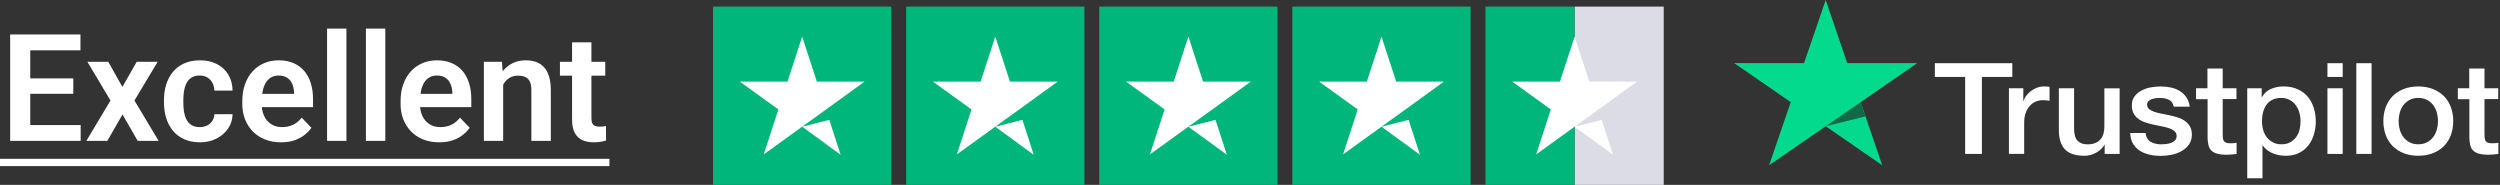 <svg xmlns="http://www.w3.org/2000/svg" fill="none" viewBox="0 0 284 21" height="21" width="284">
<rect x="0" y="0" width="284" height="21" fill="#333333" stroke="none"/>
<path fill="white" d="M219.809 7.18H228.598V8.737H225.143V17.49H223.241V8.737H219.801V7.18H219.808L219.809 7.18ZM228.223 10.024H229.847V11.466H229.878C229.932 11.262 230.031 11.065 230.177 10.876C230.488 10.47 230.91 10.155 231.395 9.966C231.642 9.872 231.904 9.823 232.169 9.821C232.368 9.821 232.514 9.828 232.591 9.836C232.667 9.843 232.743 9.857 232.828 9.864V11.45C232.703 11.43 232.578 11.412 232.453 11.4C232.328 11.385 232.202 11.378 232.077 11.378C231.785 11.378 231.51 11.436 231.25 11.546C230.989 11.654 230.766 11.822 230.575 12.033C230.372 12.27 230.216 12.541 230.115 12.833C230.001 13.153 229.947 13.517 229.947 13.932V17.482H228.215V10.024H228.223ZM240.79 17.49H239.089V16.45H239.057C238.843 16.828 238.529 17.127 238.107 17.352C237.686 17.578 237.257 17.694 236.82 17.694C235.786 17.694 235.034 17.454 234.575 16.966C234.115 16.479 233.885 15.744 233.885 14.762V10.025H235.617V14.602C235.617 15.257 235.747 15.723 236.016 15.992C236.276 16.261 236.651 16.399 237.126 16.399C237.494 16.399 237.793 16.348 238.038 16.239C238.284 16.13 238.483 15.992 238.628 15.809C238.782 15.635 238.889 15.417 238.958 15.169C239.026 14.922 239.057 14.653 239.057 14.362V10.032H240.79V17.49ZM243.739 15.097C243.793 15.576 243.984 15.912 244.314 16.108C244.651 16.297 245.05 16.399 245.517 16.399C245.679 16.399 245.862 16.384 246.069 16.363C246.276 16.34 246.475 16.29 246.652 16.225C246.835 16.159 246.98 16.057 247.103 15.926C247.218 15.794 247.272 15.628 247.264 15.417C247.263 15.319 247.241 15.222 247.199 15.133C247.156 15.044 247.095 14.965 247.019 14.9C246.865 14.762 246.674 14.66 246.436 14.573C246.171 14.484 245.9 14.414 245.624 14.362C245.318 14.304 245.011 14.238 244.698 14.172C244.381 14.106 244.069 14.024 243.762 13.925C243.475 13.836 243.203 13.703 242.958 13.532C242.719 13.371 242.525 13.156 242.391 12.906C242.246 12.652 242.176 12.339 242.176 11.961C242.176 11.553 242.283 11.219 242.491 10.942C242.699 10.667 242.969 10.441 243.28 10.28C243.614 10.109 243.973 9.989 244.345 9.923C244.735 9.858 245.111 9.821 245.463 9.821C245.87 9.821 246.26 9.865 246.629 9.945C246.985 10.019 247.325 10.155 247.632 10.345C247.931 10.527 248.176 10.767 248.375 11.059C248.575 11.349 248.697 11.706 248.751 12.121H246.942C246.858 11.728 246.674 11.459 246.376 11.328C246.077 11.19 245.732 11.124 245.349 11.124C245.226 11.124 245.08 11.131 244.912 11.153C244.75 11.174 244.591 11.211 244.436 11.262C244.295 11.312 244.167 11.392 244.061 11.495C244.01 11.549 243.97 11.612 243.943 11.68C243.917 11.749 243.905 11.822 243.908 11.895C243.908 12.099 243.984 12.259 244.13 12.383C244.276 12.506 244.467 12.608 244.705 12.695C244.942 12.776 245.211 12.848 245.517 12.906C245.824 12.965 246.137 13.03 246.46 13.096C246.774 13.161 247.08 13.249 247.387 13.343C247.693 13.438 247.961 13.569 248.199 13.736C248.437 13.903 248.628 14.107 248.774 14.355C248.919 14.602 248.996 14.915 248.996 15.278C248.996 15.722 248.889 16.094 248.674 16.407C248.46 16.712 248.184 16.966 247.847 17.156C247.493 17.352 247.111 17.495 246.712 17.578C246.307 17.664 245.893 17.708 245.478 17.708C245.013 17.713 244.55 17.66 244.1 17.548C243.678 17.439 243.31 17.279 243.004 17.069C242.701 16.856 242.452 16.58 242.276 16.261C242.1 15.941 242.007 15.555 241.993 15.111H243.739V15.097ZM249.456 10.026H250.766V7.784H252.498V10.026H254.061V11.255H252.499V15.242C252.499 15.416 252.506 15.562 252.522 15.693C252.537 15.817 252.575 15.926 252.629 16.013C252.688 16.105 252.777 16.174 252.881 16.21C252.997 16.254 253.142 16.276 253.341 16.276C253.464 16.276 253.586 16.276 253.709 16.268C253.832 16.261 253.954 16.246 254.077 16.217V17.49C253.885 17.512 253.694 17.527 253.518 17.548C253.332 17.569 253.145 17.579 252.958 17.578C252.499 17.578 252.131 17.534 251.854 17.454C251.579 17.374 251.356 17.25 251.203 17.09C251.042 16.93 250.943 16.734 250.881 16.493C250.822 16.223 250.788 15.948 250.782 15.672V11.268H249.472V10.024H249.456L249.456 10.026ZM255.287 10.026H256.927V11.036H256.958C257.202 10.6 257.54 10.294 257.976 10.105C258.422 9.914 258.906 9.817 259.394 9.821C260.015 9.821 260.551 9.923 261.011 10.134C261.471 10.338 261.854 10.622 262.16 10.985C262.467 11.349 262.689 11.771 262.842 12.252C262.998 12.752 263.076 13.272 263.072 13.794C263.072 14.296 263.004 14.783 262.865 15.25C262.738 15.699 262.528 16.123 262.245 16.501C261.966 16.864 261.604 17.161 261.187 17.367C260.758 17.585 260.26 17.694 259.678 17.694C259.423 17.694 259.169 17.672 258.919 17.628C258.669 17.585 258.425 17.514 258.191 17.418C257.959 17.324 257.742 17.199 257.547 17.046C257.354 16.897 257.186 16.721 257.049 16.523H257.018V20.248H255.287V10.024V10.026ZM261.34 13.765C261.341 13.433 261.294 13.103 261.203 12.783C261.118 12.48 260.978 12.194 260.789 11.939C260.609 11.696 260.376 11.495 260.107 11.349C259.818 11.198 259.493 11.12 259.164 11.124C258.436 11.124 257.884 11.364 257.517 11.844C257.149 12.325 256.965 12.965 256.965 13.765C256.965 14.143 257.011 14.492 257.111 14.813C257.21 15.133 257.348 15.41 257.547 15.642C257.739 15.875 257.969 16.057 258.237 16.188C258.505 16.326 258.82 16.392 259.172 16.392C259.571 16.392 259.9 16.312 260.176 16.159C260.443 16.01 260.673 15.807 260.85 15.562C261.026 15.315 261.157 15.038 261.233 14.726C261.304 14.41 261.34 14.088 261.34 13.765ZM264.398 7.18H266.13V8.738H264.398V7.18ZM264.398 10.025H266.13V17.49H264.398V10.025ZM267.677 7.18H269.409V17.49H267.677V7.18ZM274.72 17.694C274.091 17.694 273.531 17.592 273.042 17.396C272.572 17.21 272.147 16.932 271.793 16.581C271.448 16.222 271.185 15.799 271.018 15.336C270.836 14.826 270.745 14.29 270.75 13.751C270.75 13.183 270.842 12.659 271.018 12.179C271.185 11.717 271.448 11.293 271.793 10.935C272.129 10.586 272.551 10.316 273.042 10.12C273.531 9.923 274.091 9.821 274.72 9.821C275.348 9.821 275.907 9.923 276.398 10.12C276.888 10.316 277.302 10.593 277.647 10.935C277.991 11.293 278.254 11.717 278.42 12.179C278.597 12.659 278.688 13.183 278.688 13.751C278.688 14.326 278.597 14.856 278.42 15.336C278.254 15.799 277.991 16.222 277.647 16.581C277.309 16.93 276.888 17.2 276.398 17.396C275.907 17.592 275.348 17.694 274.72 17.694ZM274.72 16.392C275.103 16.392 275.44 16.312 275.723 16.159C275.999 16.01 276.238 15.804 276.421 15.555C276.604 15.308 276.734 15.024 276.827 14.711C276.911 14.398 276.957 14.078 276.957 13.751C276.957 13.43 276.911 13.117 276.827 12.797C276.748 12.494 276.61 12.207 276.421 11.953C276.237 11.707 275.999 11.503 275.723 11.357C275.44 11.204 275.103 11.124 274.72 11.124C274.336 11.124 273.999 11.204 273.716 11.357C273.442 11.505 273.204 11.709 273.019 11.953C272.832 12.209 272.694 12.495 272.612 12.797C272.528 13.108 272.484 13.429 272.482 13.751C272.482 14.078 272.528 14.398 272.612 14.711C272.697 15.024 272.834 15.308 273.019 15.555C273.202 15.802 273.432 16.006 273.716 16.159C273.999 16.319 274.336 16.392 274.72 16.392ZM279.194 10.026H280.505V7.784H282.237V10.026H283.799V11.255H282.237V15.242C282.237 15.416 282.244 15.562 282.259 15.693C282.275 15.817 282.313 15.926 282.367 16.013C282.425 16.105 282.515 16.174 282.619 16.21C282.735 16.254 282.88 16.276 283.079 16.276C283.202 16.276 283.324 16.276 283.447 16.268C283.57 16.261 283.692 16.246 283.815 16.217V17.49C283.623 17.512 283.432 17.527 283.256 17.548C283.07 17.569 282.883 17.579 282.696 17.578C282.237 17.578 281.868 17.534 281.592 17.454C281.317 17.374 281.094 17.25 280.941 17.09C280.781 16.93 280.681 16.734 280.619 16.493C280.56 16.223 280.527 15.948 280.52 15.672V11.268H279.21V10.024H279.194V10.026Z"></path>
<path fill="#04DA8D" d="M217.788 7.174H209.85L207.398 0L204.938 7.175L197 7.167L203.429 11.605L200.969 18.772L207.398 14.341L213.82 18.772L211.368 11.605L217.788 7.174Z"></path>
<path fill="#126849" d="M211.919 13.224L211.367 11.602L207.398 14.337L211.919 13.224Z"></path>
<path fill="white" d="M9.164 14.207V16H2.739V14.207H9.164ZM3.437 3.914V16H1.154V3.914H3.437ZM8.326 8.903V10.654H2.739V8.903H8.326ZM9.139 3.914V5.715H2.739V3.914H9.139ZM12.302 7.019L13.904 9.874L15.531 7.019H17.913L15.273 11.418L18.021 16H15.639L13.92 13.003L12.194 16H9.812L12.551 11.418L9.928 7.019H12.302ZM22.703 14.44C23.012 14.44 23.289 14.379 23.533 14.257C23.776 14.135 23.97 13.963 24.114 13.742C24.263 13.521 24.343 13.264 24.355 12.97H26.421C26.41 13.579 26.239 14.124 25.907 14.605C25.575 15.087 25.132 15.469 24.579 15.751C24.031 16.028 23.416 16.166 22.736 16.166C22.044 16.166 21.441 16.05 20.926 15.817C20.412 15.585 19.983 15.261 19.64 14.846C19.302 14.431 19.047 13.95 18.876 13.402C18.71 12.854 18.627 12.267 18.627 11.642V11.377C18.627 10.751 18.71 10.165 18.876 9.617C19.047 9.069 19.302 8.587 19.64 8.172C19.983 7.757 20.412 7.434 20.926 7.201C21.441 6.969 22.041 6.853 22.727 6.853C23.453 6.853 24.089 6.994 24.637 7.276C25.19 7.558 25.622 7.957 25.932 8.471C26.247 8.986 26.41 9.592 26.421 10.289H24.355C24.343 9.968 24.271 9.68 24.139 9.426C24.006 9.171 23.818 8.966 23.574 8.812C23.331 8.657 23.035 8.579 22.686 8.579C22.315 8.579 22.005 8.657 21.756 8.812C21.513 8.966 21.322 9.18 21.184 9.451C21.051 9.716 20.957 10.015 20.901 10.347C20.852 10.674 20.827 11.017 20.827 11.377V11.642C20.827 12.007 20.852 12.356 20.901 12.688C20.957 13.02 21.051 13.319 21.184 13.585C21.322 13.845 21.513 14.052 21.756 14.207C22.005 14.362 22.321 14.44 22.703 14.44ZM31.916 16.166C31.236 16.166 30.624 16.055 30.082 15.834C29.54 15.613 29.078 15.306 28.696 14.913C28.32 14.514 28.029 14.052 27.824 13.526C27.625 12.995 27.525 12.425 27.525 11.816V11.484C27.525 10.793 27.625 10.165 27.824 9.6C28.023 9.03 28.306 8.54 28.671 8.131C29.036 7.721 29.473 7.406 29.982 7.185C30.491 6.963 31.053 6.853 31.668 6.853C32.304 6.853 32.866 6.96 33.352 7.176C33.84 7.387 34.246 7.685 34.573 8.073C34.899 8.46 35.145 8.925 35.312 9.467C35.477 10.004 35.56 10.599 35.56 11.252V12.173H28.521V10.663H33.402V10.497C33.391 10.148 33.325 9.83 33.203 9.542C33.081 9.249 32.893 9.016 32.639 8.845C32.384 8.668 32.055 8.579 31.651 8.579C31.324 8.579 31.039 8.651 30.796 8.795C30.558 8.933 30.359 9.132 30.198 9.393C30.043 9.647 29.927 9.951 29.85 10.306C29.772 10.66 29.733 11.053 29.733 11.484V11.816C29.733 12.193 29.783 12.541 29.883 12.862C29.988 13.183 30.14 13.463 30.339 13.701C30.544 13.933 30.788 14.116 31.07 14.248C31.358 14.376 31.684 14.44 32.049 14.44C32.509 14.44 32.924 14.351 33.294 14.174C33.671 13.991 33.997 13.723 34.274 13.369L35.378 14.514C35.19 14.791 34.935 15.056 34.614 15.311C34.299 15.566 33.917 15.773 33.469 15.934C33.02 16.088 32.503 16.166 31.916 16.166ZM39.354 3.25V16H37.154V3.25H39.354ZM43.77 3.25V16H41.57V3.25H43.77ZM49.896 16.166C49.215 16.166 48.604 16.055 48.062 15.834C47.519 15.613 47.057 15.306 46.675 14.913C46.299 14.514 46.008 14.052 45.804 13.526C45.605 12.995 45.505 12.425 45.505 11.816V11.484C45.505 10.793 45.605 10.165 45.804 9.6C46.003 9.03 46.285 8.54 46.65 8.131C47.016 7.721 47.453 7.406 47.962 7.185C48.471 6.963 49.033 6.853 49.647 6.853C50.283 6.853 50.845 6.96 51.332 7.176C51.819 7.387 52.226 7.685 52.552 8.073C52.879 8.46 53.125 8.925 53.291 9.467C53.457 10.004 53.54 10.599 53.54 11.252V12.173H46.501V10.663H51.382V10.497C51.371 10.148 51.304 9.83 51.183 9.542C51.061 9.249 50.873 9.016 50.618 8.845C50.364 8.668 50.034 8.579 49.63 8.579C49.304 8.579 49.019 8.651 48.775 8.795C48.537 8.933 48.338 9.132 48.178 9.393C48.023 9.647 47.907 9.951 47.829 10.306C47.752 10.66 47.713 11.053 47.713 11.484V11.816C47.713 12.193 47.763 12.541 47.862 12.862C47.967 13.183 48.12 13.463 48.319 13.701C48.524 13.933 48.767 14.116 49.049 14.248C49.337 14.376 49.664 14.44 50.029 14.44C50.488 14.44 50.903 14.351 51.274 14.174C51.65 13.991 51.977 13.723 52.253 13.369L53.357 14.514C53.169 14.791 52.915 15.056 52.594 15.311C52.278 15.566 51.897 15.773 51.448 15.934C51 16.088 50.483 16.166 49.896 16.166ZM57.159 8.936V16H54.968V7.019H57.026L57.159 8.936ZM56.81 11.185H56.163C56.169 10.533 56.257 9.94 56.429 9.409C56.6 8.878 56.841 8.421 57.151 8.04C57.466 7.658 57.84 7.364 58.272 7.16C58.703 6.955 59.185 6.853 59.716 6.853C60.148 6.853 60.538 6.913 60.886 7.035C61.235 7.157 61.534 7.351 61.783 7.616C62.037 7.882 62.231 8.23 62.364 8.662C62.502 9.088 62.571 9.614 62.571 10.239V16H60.363V10.223C60.363 9.813 60.302 9.489 60.181 9.251C60.065 9.014 59.893 8.845 59.666 8.745C59.445 8.646 59.171 8.596 58.844 8.596C58.507 8.596 58.211 8.665 57.956 8.803C57.707 8.936 57.497 9.121 57.325 9.359C57.159 9.597 57.032 9.871 56.943 10.181C56.855 10.491 56.81 10.826 56.81 11.185ZM68.755 7.019V8.596H63.609V7.019H68.755ZM64.987 4.811H67.186V13.41C67.186 13.676 67.222 13.88 67.294 14.024C67.366 14.168 67.474 14.265 67.618 14.315C67.762 14.365 67.934 14.39 68.133 14.39C68.277 14.39 68.409 14.381 68.531 14.365C68.653 14.348 68.755 14.332 68.838 14.315L68.847 15.959C68.664 16.019 68.457 16.069 68.224 16.108C67.997 16.147 67.74 16.166 67.452 16.166C66.96 16.166 66.528 16.083 66.157 15.917C65.787 15.745 65.499 15.472 65.294 15.095C65.089 14.713 64.987 14.21 64.987 13.585V4.811Z"></path>
<path fill="white" d="M0 18.04H69.228V18.87H0V18.04Z"></path>
<path fill="#00B67A" d="M101.25 0.75H81V21H101.25V0.75Z"></path>
<path fill="#00B67A" d="M123.188 0.75H102.938V21H123.188V0.75Z"></path>
<path fill="#00B67A" d="M145.125 0.75H124.875V21H145.125V0.75Z"></path>
<path fill="#00B67A" d="M167.062 0.75H146.812V21H167.062V0.75Z"></path>
<path fill="#DCDCE6" d="M189 0.75H178.875V21H189V0.75Z"></path>
<path fill="#00B67A" d="M178.875 0.75H168.75V21H178.875V0.75Z"></path>
<path fill="white" d="M91.127 14.395L94.206 13.614L95.493 17.58L91.127 14.395ZM98.214 9.269H92.793L91.127 4.164L89.46 9.269H84.039L88.427 12.433L86.76 17.538L91.148 14.373L93.848 12.433L98.214 9.269Z"></path>
<path fill="white" d="M113.064 14.395L116.144 13.614L117.43 17.58L113.064 14.395ZM120.152 9.269H114.73L113.064 4.164L111.398 9.269H105.977L110.364 12.433L108.698 17.538L113.085 14.373L115.785 12.433L120.152 9.269Z"></path>
<path fill="white" d="M135.002 14.395L138.081 13.614L139.368 17.58L135.002 14.395ZM142.089 9.269H136.668L135.002 4.164L133.335 9.269H127.914L132.302 12.433L130.635 17.538L135.023 14.373L137.723 12.433L142.089 9.269Z"></path>
<path fill="white" d="M156.939 14.395L160.019 13.614L161.305 17.58L156.939 14.395ZM164.027 9.269H158.605L156.939 4.164L155.273 9.269H149.852L154.239 12.433L152.573 17.538L156.96 14.373L159.66 12.433L164.027 9.269Z"></path>
<path fill="white" d="M178.877 14.395L181.956 13.614L183.243 17.58L178.877 14.395ZM185.964 9.269H180.543L178.877 4.164L177.21 9.269H171.789L176.177 12.433L174.51 17.538L178.898 14.373L181.598 12.433L185.964 9.269Z"></path>
</svg>
